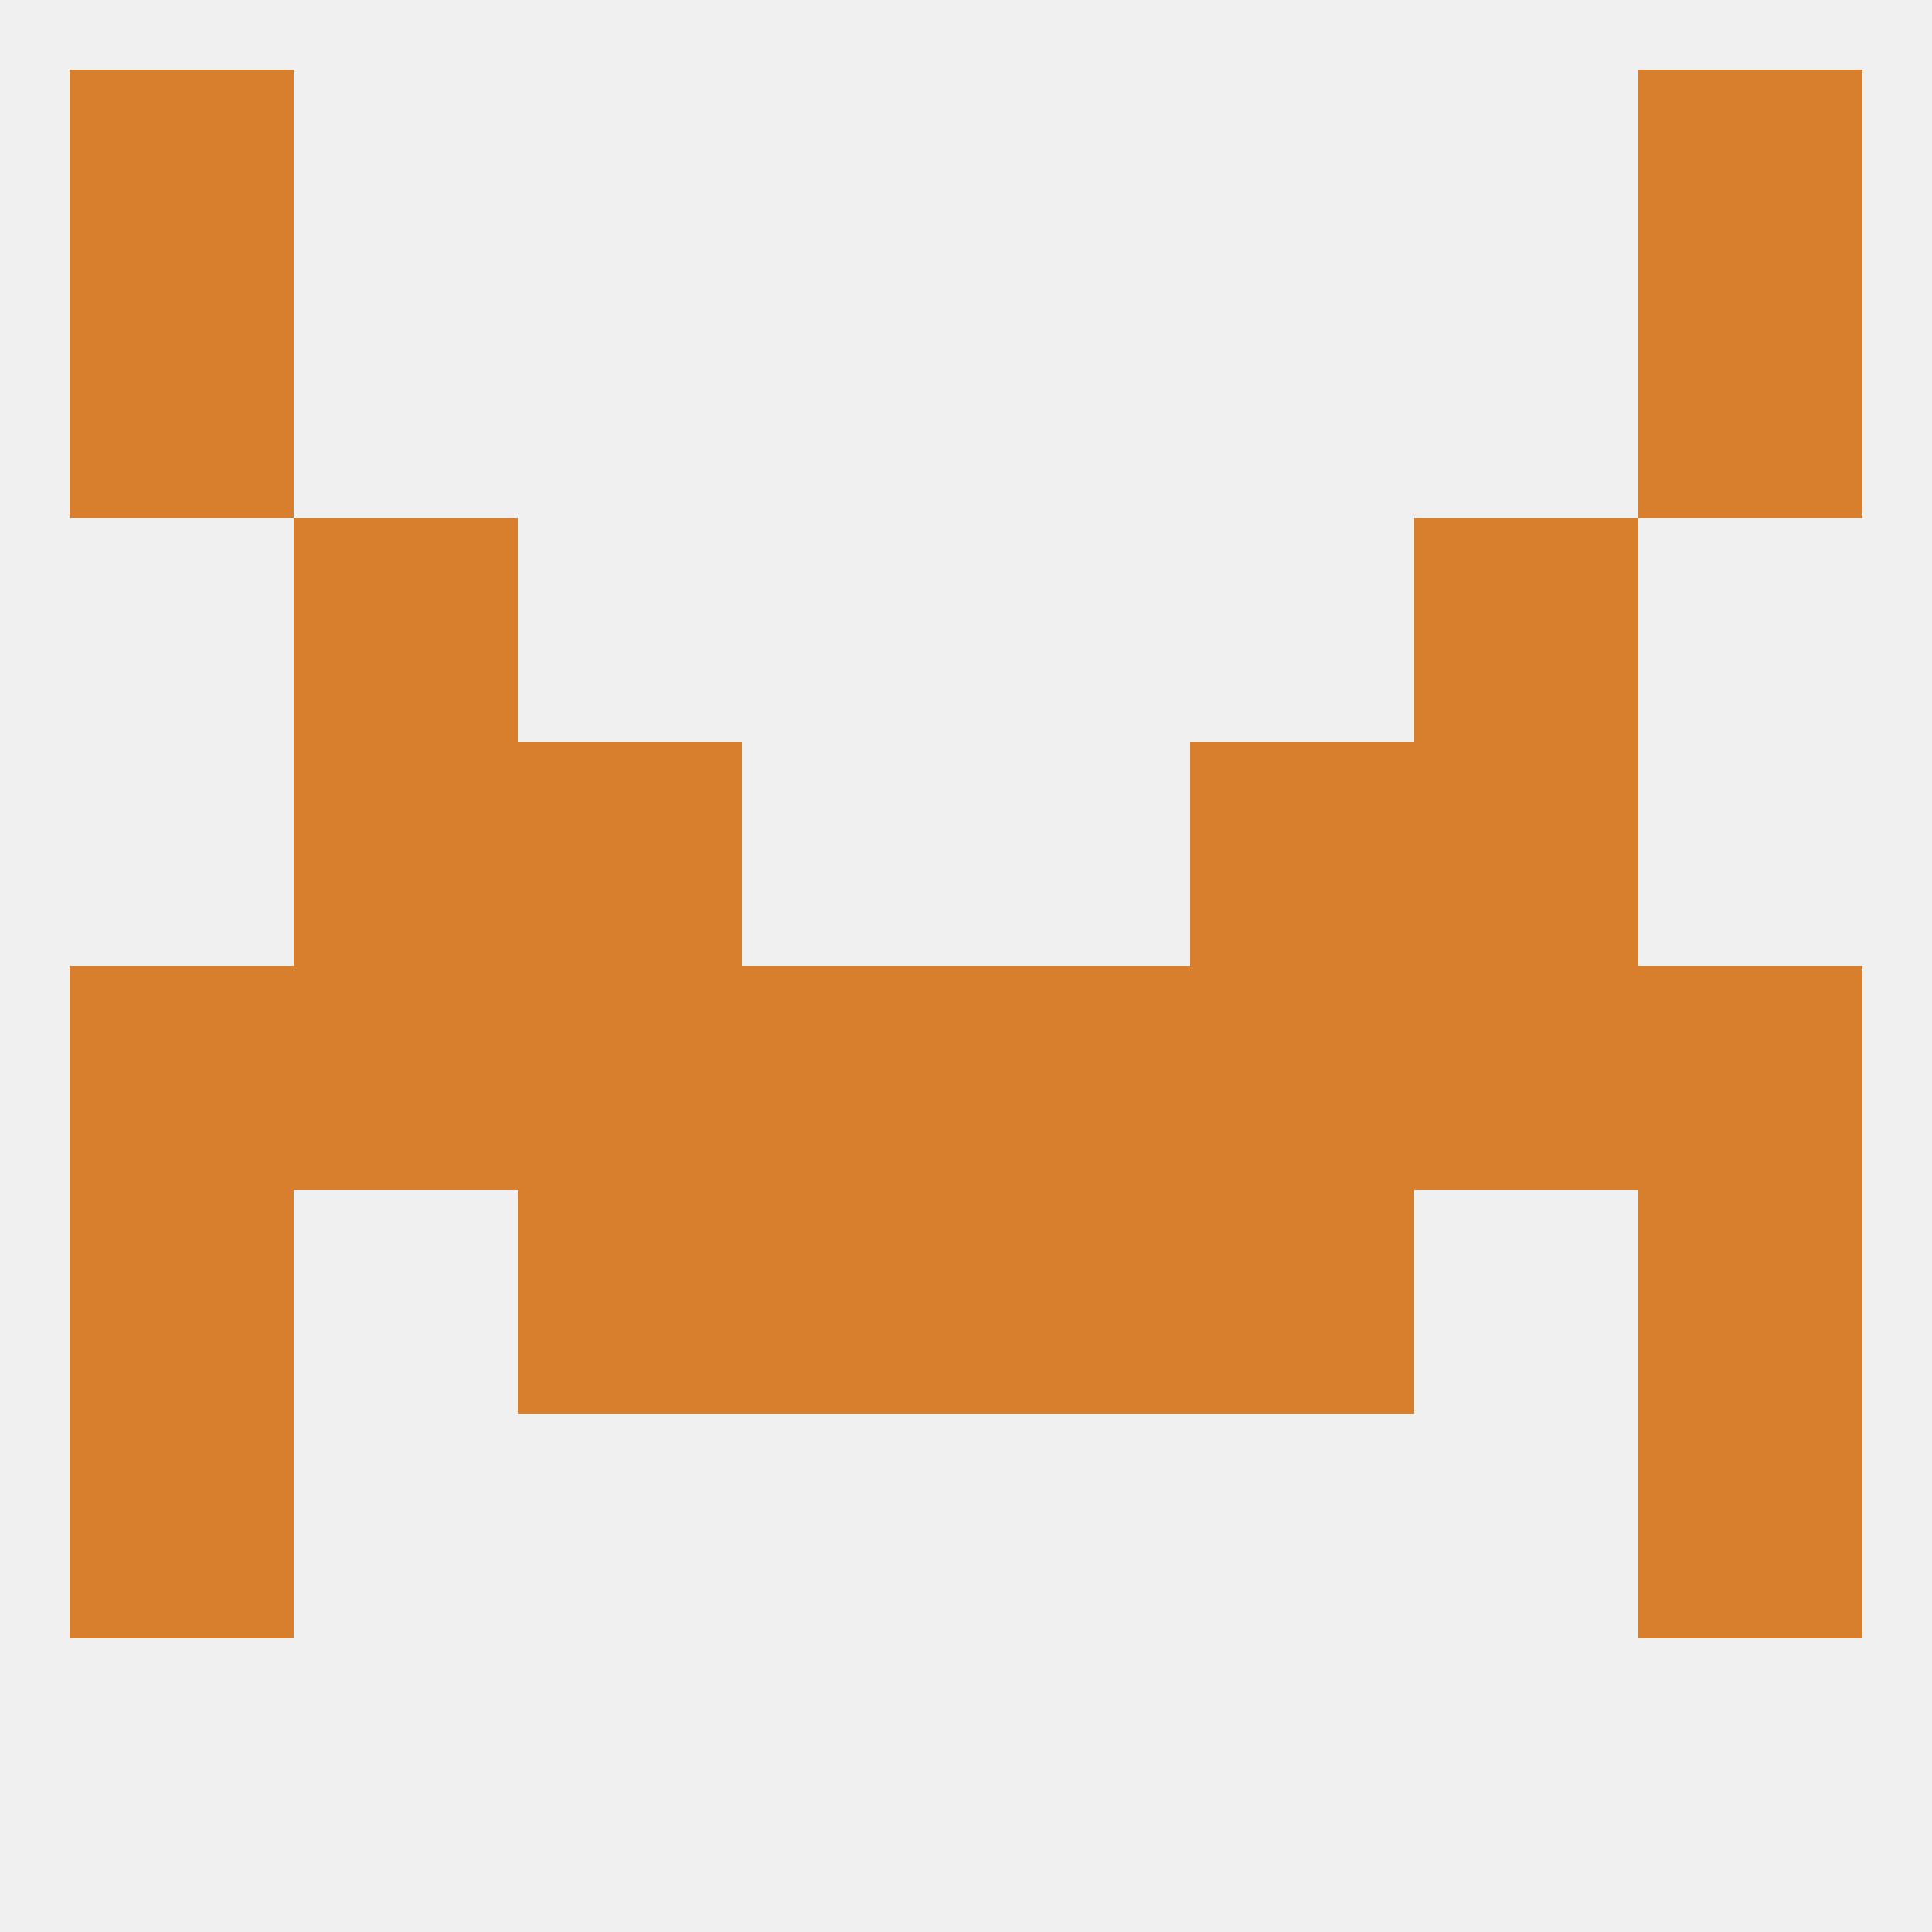 
<!--   <?xml version="1.0"?> -->
<svg version="1.1" baseprofile="full" xmlns="http://www.w3.org/2000/svg" xmlns:xlink="http://www.w3.org/1999/xlink" xmlns:ev="http://www.w3.org/2001/xml-events" width="250" height="250" viewBox="0 0 250 250" >
	<rect width="100%" height="100%" fill="rgba(240,240,240,255)"/>

	<rect x="9" y="38" width="29" height="29" fill="rgba(215,127,45,255)"/>
	<rect x="212" y="38" width="29" height="29" fill="rgba(215,127,45,255)"/>
	<rect x="212" y="9" width="29" height="29" fill="rgba(215,127,45,255)"/>
	<rect x="9" y="9" width="29" height="29" fill="rgba(215,127,45,255)"/>
	<rect x="38" y="67" width="29" height="29" fill="rgba(215,127,45,255)"/>
	<rect x="183" y="67" width="29" height="29" fill="rgba(215,127,45,255)"/>
	<rect x="9" y="154" width="29" height="29" fill="rgba(215,127,45,255)"/>
	<rect x="212" y="154" width="29" height="29" fill="rgba(215,127,45,255)"/>
	<rect x="67" y="154" width="29" height="29" fill="rgba(215,127,45,255)"/>
	<rect x="154" y="154" width="29" height="29" fill="rgba(215,127,45,255)"/>
	<rect x="96" y="154" width="29" height="29" fill="rgba(215,127,45,255)"/>
	<rect x="125" y="154" width="29" height="29" fill="rgba(215,127,45,255)"/>
	<rect x="212" y="183" width="29" height="29" fill="rgba(215,127,45,255)"/>
	<rect x="9" y="183" width="29" height="29" fill="rgba(215,127,45,255)"/>
	<rect x="212" y="125" width="29" height="29" fill="rgba(215,127,45,255)"/>
	<rect x="67" y="125" width="29" height="29" fill="rgba(215,127,45,255)"/>
	<rect x="125" y="125" width="29" height="29" fill="rgba(215,127,45,255)"/>
	<rect x="9" y="125" width="29" height="29" fill="rgba(215,127,45,255)"/>
	<rect x="154" y="125" width="29" height="29" fill="rgba(215,127,45,255)"/>
	<rect x="38" y="125" width="29" height="29" fill="rgba(215,127,45,255)"/>
	<rect x="183" y="125" width="29" height="29" fill="rgba(215,127,45,255)"/>
	<rect x="96" y="125" width="29" height="29" fill="rgba(215,127,45,255)"/>
	<rect x="154" y="96" width="29" height="29" fill="rgba(215,127,45,255)"/>
	<rect x="38" y="96" width="29" height="29" fill="rgba(215,127,45,255)"/>
	<rect x="183" y="96" width="29" height="29" fill="rgba(215,127,45,255)"/>
	<rect x="67" y="96" width="29" height="29" fill="rgba(215,127,45,255)"/>
</svg>
